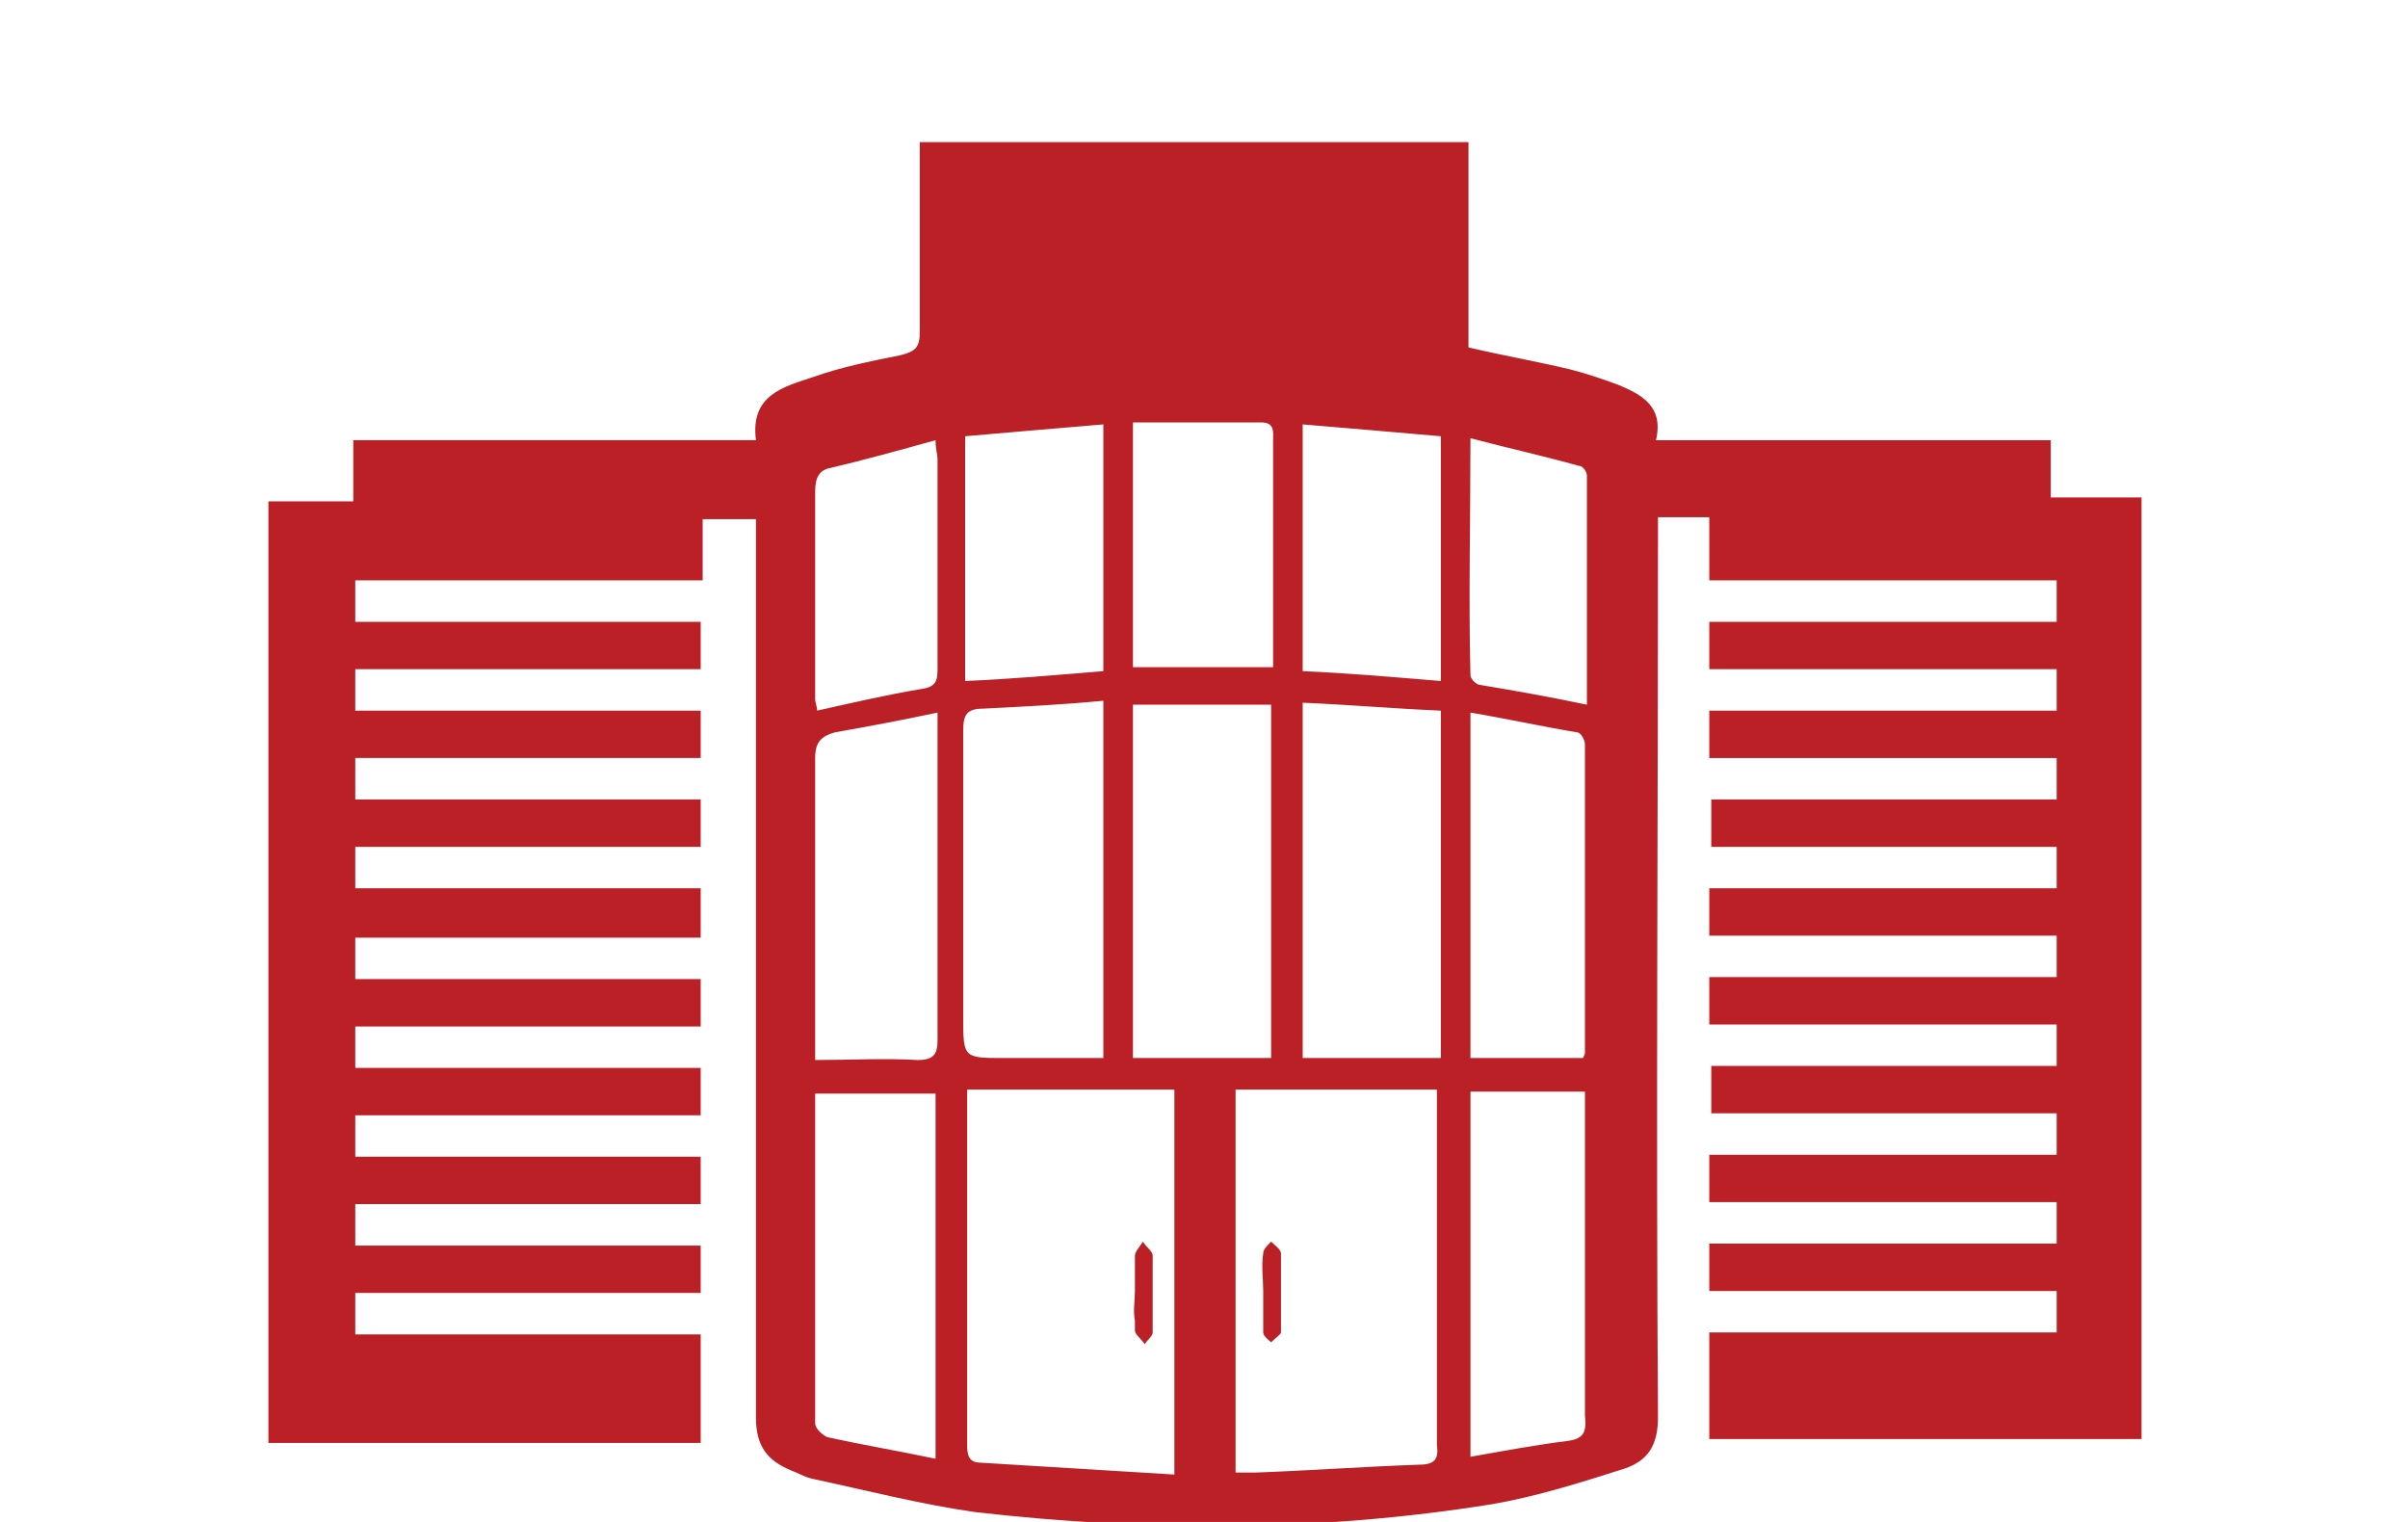 <?xml version="1.0" encoding="utf-8"?>
<!-- Generator: Adobe Illustrator 22.0.1, SVG Export Plug-In . SVG Version: 6.00 Build 0)  -->
<svg version="1.1" id="Layer_1" xmlns="http://www.w3.org/2000/svg" xmlns:xlink="http://www.w3.org/1999/xlink" x="0px" y="0px"
	 viewBox="0 0 122 77.1" style="enable-background:new 0 0 122 77.1;" xml:space="preserve">
<style type="text/css">
	.st0{fill:#BA2025;}
</style>
<g>
	<path class="st0" d="M103.9,22.3c-6.7,0-13.3,0-20,0c0.4-1.7-0.7-2.3-1.9-2.8c-0.8-0.3-1.7-0.6-2.5-0.8c-1.7-0.4-3.4-0.7-5.1-1.1
		c0-3.5,0-6.9,0-10.4c-9.3,0-18.5,0-27.8,0c0,0.4,0,0.8,0,1.1c0,2.8,0,5.7,0,8.5c0,0.8-0.2,1-1,1.2c-1.5,0.3-3,0.6-4.4,1.1
		c-1.5,0.5-3.2,0.9-2.9,3.2c-6.8,0-13.6,0-20.4,0c0,1.1,0,2,0,3.1c-1.5,0-2.9,0-4.3,0c0,16,0,31.8,0,47.7c7.4,0,14.6,0,21.9,0
		c0-1.8,0-3.6,0-5.5c-5.9,0-11.7,0-17.5,0c0-0.7,0-1.3,0-2.1c5.9,0,11.7,0,17.5,0c0-0.8,0-1.5,0-2.4c-5.9,0-11.7,0-17.5,0
		c0-0.8,0-1.4,0-2.1c5.9,0,11.7,0,17.5,0c0-0.9,0-1.6,0-2.4c-5.9,0-11.7,0-17.5,0c0-0.8,0-1.4,0-2.1c5.9,0,11.7,0,17.5,0
		c0-0.8,0-1.5,0-2.4c-5.9,0-11.7,0-17.5,0c0-0.8,0-1.4,0-2.1c5.9,0,11.7,0,17.5,0c0-0.8,0-1.6,0-2.4c-5.9,0-11.7,0-17.5,0
		c0-0.7,0-1.4,0-2.1c5.9,0,11.7,0,17.5,0c0-0.9,0-1.6,0-2.5c-5.9,0-11.7,0-17.5,0c0-0.7,0-1.3,0-2.1c5.9,0,11.7,0,17.5,0
		c0-0.9,0-1.6,0-2.4c-5.9,0-11.7,0-17.5,0c0-0.7,0-1.3,0-2.1c5.9,0,11.7,0,17.5,0c0-0.9,0-1.6,0-2.4c-5.9,0-11.7,0-17.5,0
		c0-0.7,0-1.4,0-2.1c5.9,0,11.7,0,17.5,0c0-0.8,0-1.6,0-2.4c-5.9,0-11.7,0-17.5,0c0-0.8,0-1.4,0-2.1c5.9,0,11.7,0,17.6,0
		c0-1.1,0-2.1,0-3.1c0.9,0,1.8,0,2.7,0c0,0.5,0,0.9,0,1.3c0,14.7,0,29.5,0,44.2c0,1.5,0.6,2.2,1.8,2.7c0.3,0.1,0.6,0.3,1,0.4
		c2.8,0.6,5.5,1.3,8.3,1.7c8.7,1,17.5,1,26.2-0.4c2.3-0.4,4.5-1.1,6.7-1.8c1.2-0.4,1.7-1.2,1.7-2.6c-0.1-14.8,0-29.7,0-44.5
		c0-0.3,0-0.7,0-1.1c0.9,0,1.7,0,2.6,0c0,1.1,0,2.1,0,3.2c5.9,0,11.7,0,17.6,0c0,0.7,0,1.4,0,2.1c-5.9,0-11.7,0-17.6,0
		c0,0.8,0,1.6,0,2.4c5.9,0,11.7,0,17.6,0c0,0.7,0,1.4,0,2.1c-5.9,0-11.7,0-17.6,0c0,0.8,0,1.6,0,2.4c5.9,0,11.7,0,17.6,0
		c0,0.8,0,1.4,0,2.1c-5.9,0-11.7,0-17.5,0c0,0.9,0,1.6,0,2.4c5.9,0,11.7,0,17.5,0c0,0.7,0,1.4,0,2.1c-5.9,0-11.7,0-17.6,0
		c0,0.8,0,1.6,0,2.4c5.9,0,11.7,0,17.6,0c0,0.7,0,1.4,0,2.1c-5.9,0-11.7,0-17.6,0c0,0.9,0,1.6,0,2.4c5.9,0,11.7,0,17.6,0
		c0,0.8,0,1.4,0,2.1c-5.9,0-11.7,0-17.5,0c0,0.9,0,1.6,0,2.4c5.9,0,11.7,0,17.5,0c0,0.7,0,1.4,0,2.1c-5.9,0-11.7,0-17.6,0
		c0,0.8,0,1.6,0,2.4c5.9,0,11.7,0,17.6,0c0,0.7,0,1.4,0,2.1c-5.9,0-11.7,0-17.6,0c0,0.8,0,1.6,0,2.4c5.9,0,11.7,0,17.6,0
		c0,0.8,0,1.4,0,2.1c-5.9,0-11.7,0-17.6,0c0,1.9,0,3.6,0,5.4c7.4,0,14.7,0,21.9,0c0-15.9,0-31.8,0-47.7c-1.5,0-3,0-4.6,0
		C103.9,24.4,103.9,23.4,103.9,22.3z M66.5,10.7c0-0.2,0.3-0.4,0.5-0.6c0.1,0.1,0.2,0.2,0.3,0.2c0,1.8,0,3.6,0,5.4
		c0,0.2-0.3,0.3-0.4,0.5c-0.1-0.2-0.4-0.3-0.4-0.5C66.5,14.1,66.5,12.4,66.5,10.7z M64.5,10.4c0.1-0.1,0.2-0.2,0.3-0.2
		c0.2,0.2,0.5,0.5,0.5,0.7c0,1.6,0,3.2,0,4.9c0,0.2-0.3,0.4-0.4,0.6c-0.1-0.2-0.4-0.4-0.4-0.6C64.5,13.9,64.5,12.1,64.5,10.4z
		 M64.5,22.3c0,3.2,0,6.4,0,9.6c0,0.6,0,1.3,0,1.9c-2.4,0-4.7,0-7.1,0c0-4.1,0-8.2,0-12.4c2.2,0,4.4,0,6.5,0
		C64.6,21.4,64.5,21.9,64.5,22.3z M61.2,12.7c-0.2,0-0.5,0-0.8-0.1c0.2-0.2,0.4-0.4,0.6-0.5c1.3-0.4,2.2,0.2,2.3,1.5
		c0.1,0.9,0,1.7,0,2.5c-0.7,0.1-1.3,0.3-1.8,0.3c-0.5-0.1-1.2-0.4-1.3-0.8c-0.1-0.4,0.1-1.2,0.5-1.5c0.4-0.4,1.1-0.4,1.8-0.6
		C62.4,12.6,61.9,12.6,61.2,12.7z M53.7,11.3c0-0.3,0.3-0.5,0.5-0.8c0.3,0.2,0.7,0.4,0.8,0.6c0.5,1.2,0.9,2.4,1.4,3.8
		c0.5-1.4,0.9-2.6,1.4-3.7c0.1-0.3,0.5-0.5,0.8-0.7c0.2,0.3,0.5,0.6,0.5,1c0.1,1.6,0.2,3.2,0.3,4.8c-0.1,0.1-0.2,0.1-0.3,0.2
		c-0.2-0.2-0.5-0.5-0.5-0.7c-0.1-1.2-0.1-2.4-0.4-3.6c-0.3,1-0.7,1.9-1,2.9c-0.1,0.3-0.2,0.6-0.3,0.8c-0.1,0.2-0.4,0.4-0.5,0.5
		c-0.2-0.2-0.4-0.3-0.4-0.5c-0.4-1.2-0.8-2.3-1.2-3.5c-0.1,0-0.1,0-0.2,0c-0.1,1.1-0.1,2.2-0.2,3.3c0,0.3-0.3,0.5-0.5,0.7
		c-0.1-0.3-0.2-0.5-0.2-0.8C53.5,14.1,53.6,12.7,53.7,11.3z M48.9,22.1c2.3-0.2,4.6-0.4,7-0.6c0,4.3,0,8.3,0,12.5
		c-2.4,0.2-4.7,0.4-7,0.5C48.9,30.4,48.9,26.3,48.9,22.1z M42.1,23.7c1.7-0.4,3.5-0.9,5.3-1.4c0,0.5,0.1,0.7,0.1,1
		c0,3.5,0,7.1,0,10.6c0,0.6-0.1,0.9-0.8,1c-1.8,0.3-3.5,0.7-5.3,1.1c0-0.2-0.1-0.4-0.1-0.6c0-3.5,0-7,0-10.5
		C41.3,24.2,41.5,23.8,42.1,23.7z M47.4,73.9c-1.9-0.4-3.7-0.7-5.5-1.1c-0.2-0.1-0.6-0.4-0.6-0.7c0-5.6,0-11.1,0-16.7
		c2.1,0,4,0,6.1,0C47.4,61.5,47.4,67.6,47.4,73.9z M46.5,53.7c-1.7-0.1-3.4,0-5.2,0c0-1.2,0-2.2,0-3.3c0-4,0-8,0-12
		c0-0.8,0.3-1.1,1-1.3c1.7-0.3,3.3-0.6,5.2-1c0,0.6,0,0.9,0,1.3c0,5.1,0,10.2,0,15.3C47.5,53.4,47.3,53.7,46.5,53.7z M48.8,37
		c0-0.8,0.2-1.1,1-1.1c2-0.1,4-0.2,6.1-0.4c0,6.1,0,12,0,18.1c-1.7,0-3.3,0-5,0c-2.1,0-2.1,0-2.1-2.1C48.8,46.7,48.8,41.9,48.8,37z
		 M59.5,74.7c-3.3-0.2-6.6-0.4-9.8-0.6c-0.7,0-0.7-0.5-0.7-1c0-4.9,0-9.8,0-14.7c0-1.1,0-2.1,0-3.2c3.5,0,7,0,10.5,0
		C59.5,61.7,59.5,68.1,59.5,74.7z M57.4,53.6c0-6,0-11.9,0-17.9c2.3,0,4.7,0,7,0c0,6,0,11.9,0,17.9C62.1,53.6,59.9,53.6,57.4,53.6z
		 M71.9,74.2c-2.8,0.1-5.6,0.3-8.3,0.4c-0.3,0-0.6,0-1,0c0-6.5,0-12.9,0-19.4c3.5,0,6.8,0,10.2,0c0,0.4,0,0.7,0,1c0,5.7,0,11.3,0,17
		C72.9,73.9,72.7,74.2,71.9,74.2z M73,53.6c-2.3,0-4.6,0-7,0c0-5.9,0-11.9,0-18c2.4,0.1,4.6,0.3,7,0.4C73,41.9,73,47.7,73,53.6z
		 M73,34.5c-2.4-0.2-4.7-0.4-7-0.5c0-4.1,0-8.2,0-12.5c2.4,0.2,4.7,0.4,7,0.6C73,26.3,73,30.3,73,34.5z M74.5,22.2
		c1.9,0.5,3.7,0.9,5.5,1.4c0.2,0,0.4,0.3,0.4,0.5c0,3.9,0,7.7,0,11.6c-1.9-0.4-3.6-0.7-5.4-1c-0.2,0-0.5-0.3-0.5-0.5
		C74.4,30.4,74.5,26.4,74.5,22.2z M80.3,53.3c0,0.1,0,0.1-0.1,0.3c-1.9,0-3.7,0-5.7,0c0-5.8,0-11.5,0-17.5c1.8,0.3,3.6,0.7,5.4,1
		c0.2,0,0.4,0.4,0.4,0.6C80.3,42.9,80.3,48.1,80.3,53.3z M79.4,73c-1.6,0.2-3.2,0.5-4.9,0.8c0-6.2,0-12.3,0-18.5c1.9,0,3.8,0,5.8,0
		c0,0.3,0,0.6,0,0.9c0,5.2,0,10.4,0,15.5C80.4,72.6,80.2,72.9,79.4,73z"/>
	<path class="st0" d="M57.5,66.9c0,0.2,0,0.3,0,0.5c0,0.2,0.3,0.4,0.5,0.7c0.1-0.2,0.4-0.4,0.4-0.6c0-1.3,0-2.6,0-3.9
		c0-0.2-0.3-0.4-0.5-0.7c-0.1,0.2-0.4,0.5-0.4,0.7c0,0.1,0,0.3,0,0.4c0,0.5,0,0.9,0,1.4C57.5,65.9,57.4,66.4,57.5,66.9z"/>
	<path class="st0" d="M64.4,62.9c-0.2,0.2-0.4,0.4-0.4,0.6c-0.1,0.6,0,1.3,0,1.9c0,0,0,0,0,0c0,0.7,0,1.4,0,2.1
		c0,0.2,0.3,0.4,0.4,0.5c0.2-0.2,0.5-0.4,0.5-0.5c0-1.3,0-2.7,0-4C64.9,63.3,64.6,63.1,64.4,62.9z"/>
	<path class="st0" d="M61.6,15.7c0.8-0.1,1-0.7,0.9-1.4c-1.1-0.1-1.7,0.2-1.6,0.8C61,15.4,61.4,15.8,61.6,15.7z"/>
</g>
<rect x="50.2" y="8.1" class="st0" width="18.4" height="9.4"/>
</svg>
